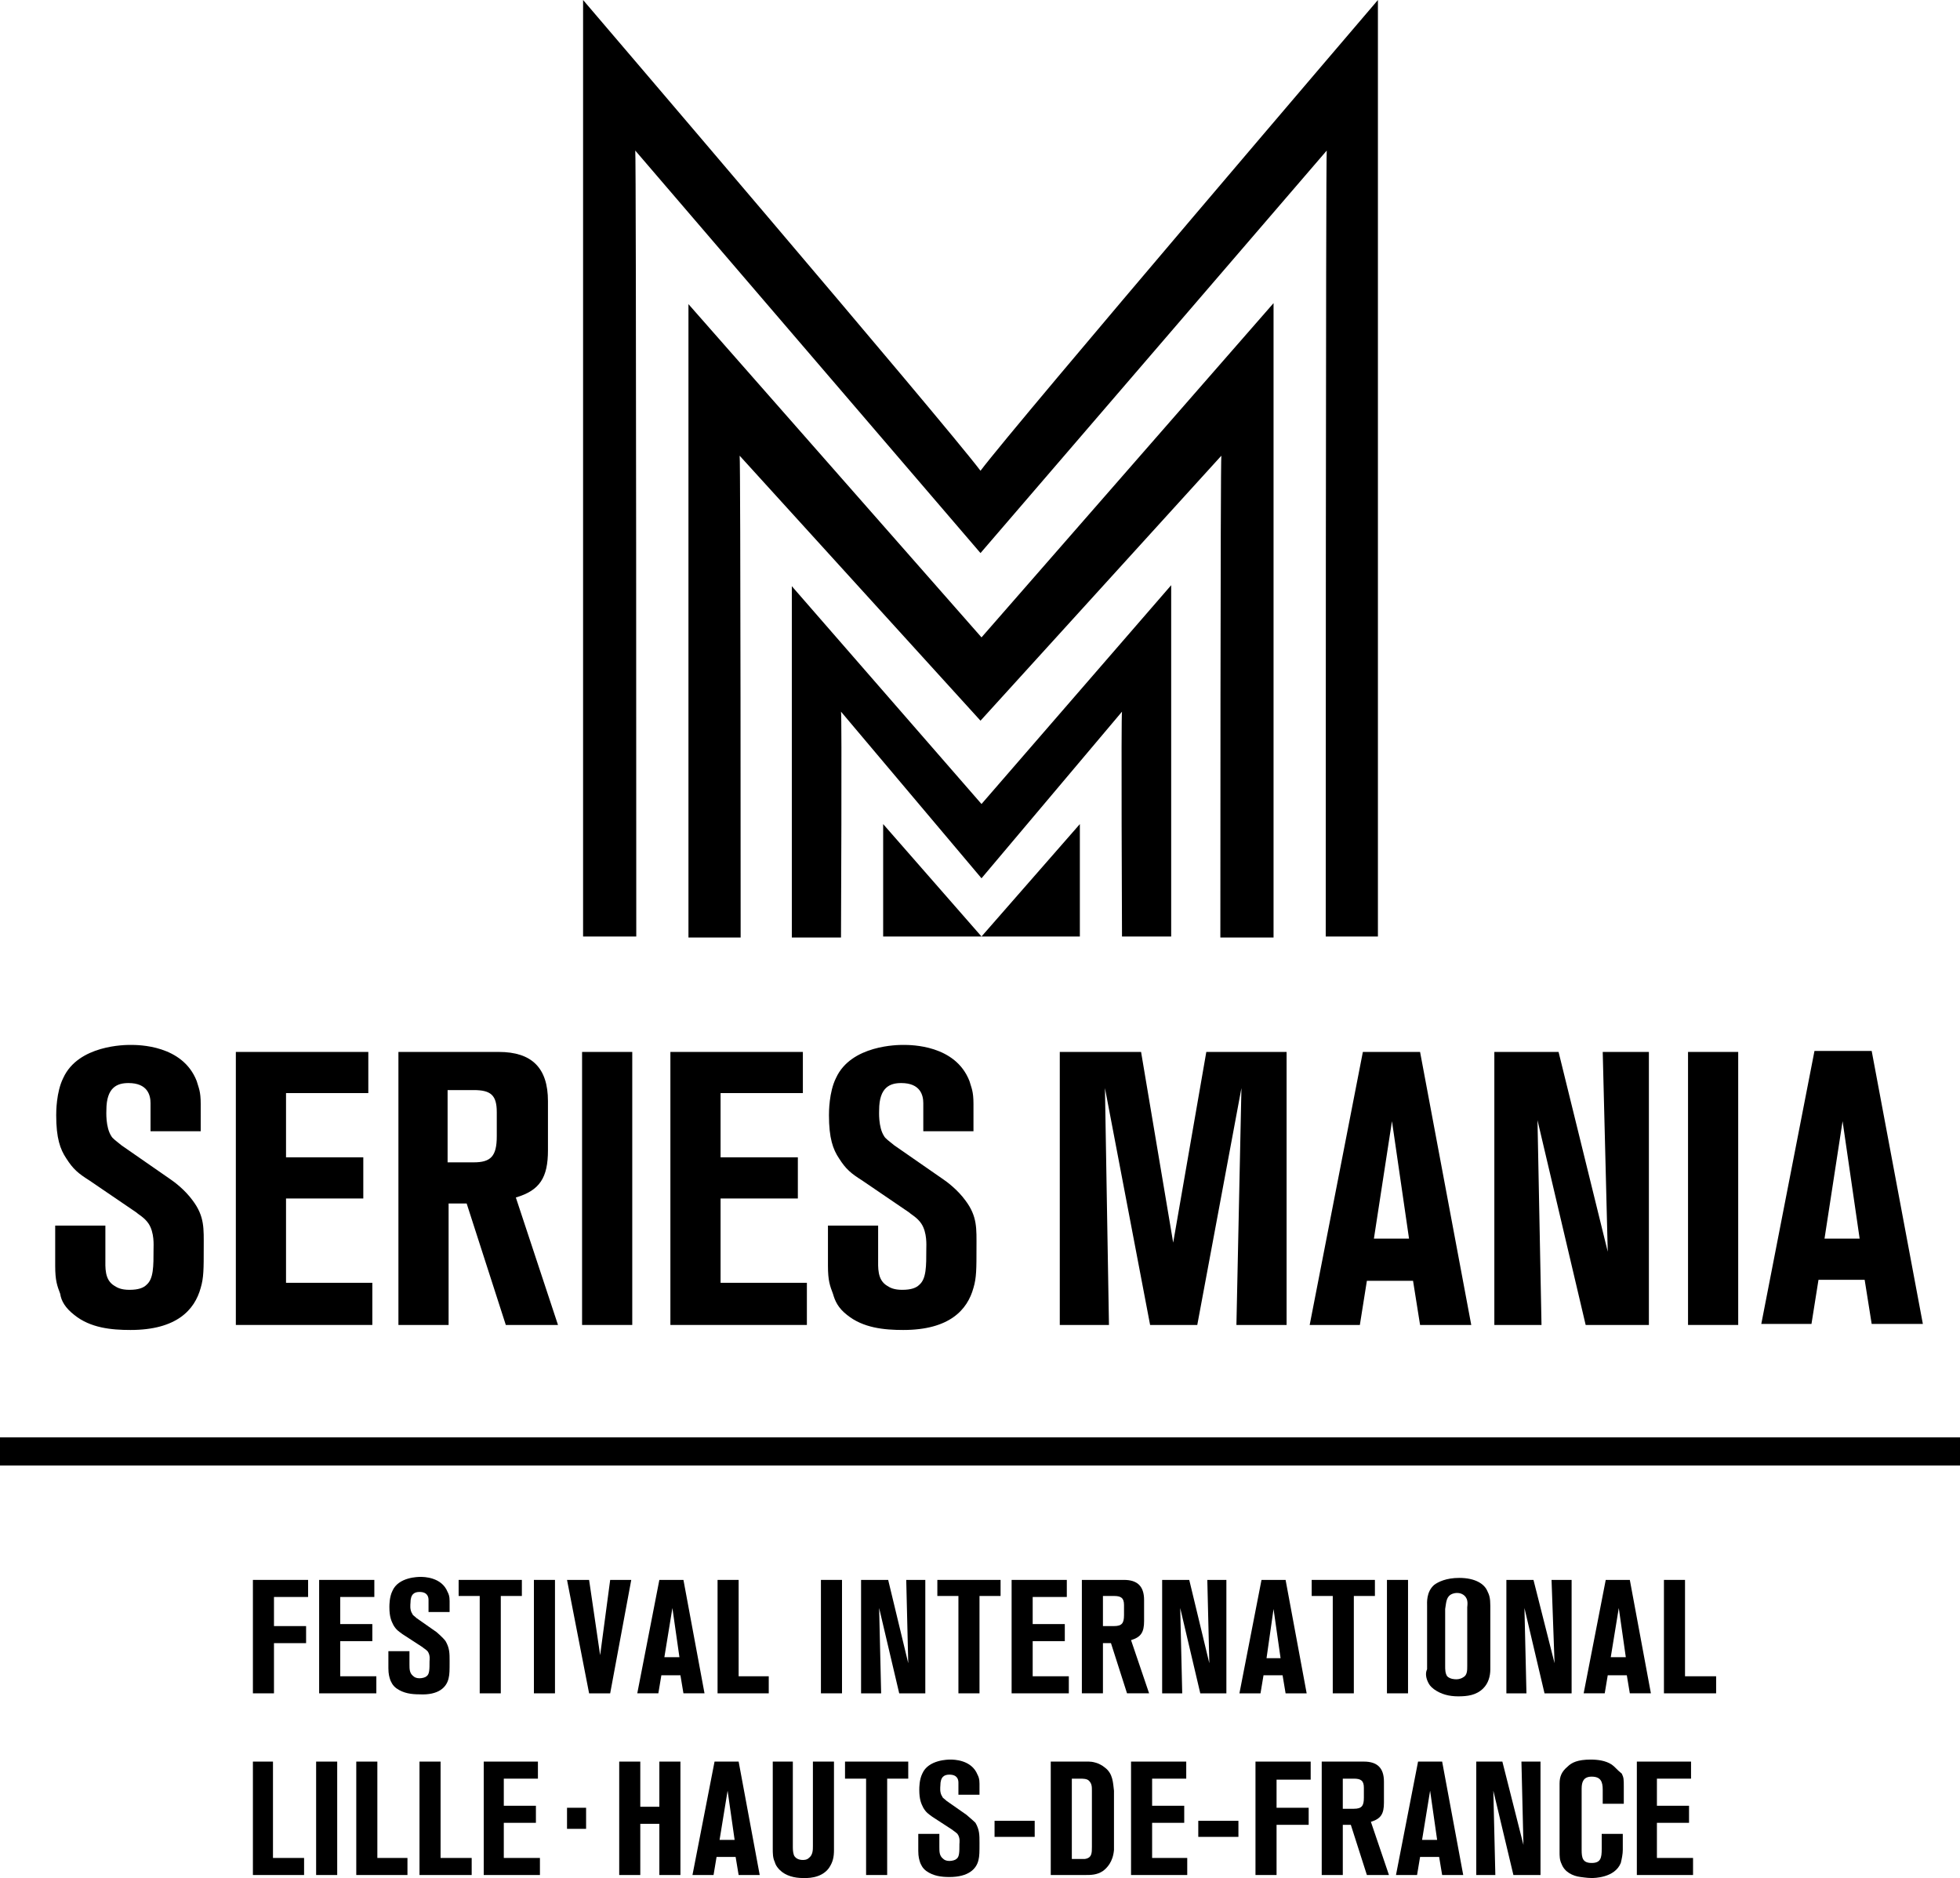 <?xml version="1.0" encoding="UTF-8"?>
<svg xmlns="http://www.w3.org/2000/svg" xmlns:xlink="http://www.w3.org/1999/xlink" version="1.1" id="Calque_1" x="0px" y="0px" viewBox="0 0 195.3 187.1" style="enable-background:new 0 0 195.3 187.1;" xml:space="preserve">
<style type="text/css">
	.st0{fill:#FFFF00;}
	.st1{fill:#00AFFF;}
	.st2{fill:#FFFFFF;}
</style>
<g>
	<path d="M126.9,93.3l0-63.1L97.8,63.5L68.6,30.3l0,63.1h5.2c0,0,0-47.8-0.1-48l24,26.4l24-26.4c-0.1,0.2-0.1,48-0.1,48H126.9z"></path>
	<path d="M63.4,93.3c0,0,0-78.1-0.1-78.3l34.4,40.1l34.5-40.1c-0.1,0.2-0.1,78.3-0.1,78.3h5.2l0-93.3c0,0-35.9,42-39.6,46.9   C94,42,58.1,0,58.1,0l0,93.3H63.4z"></path>
	<path d="M83.8,70.9l14,16.6l14-16.6c-0.1,0.2,0,22.4,0,22.4h4.9l0-35L97.8,80.1L78.9,58.4l0,35h4.9C83.8,93.3,83.9,71.1,83.8,70.9z   "></path>
	<polygon points="107.6,82.1 97.8,93.3 107.6,93.3  "></polygon>
	<polygon points="88,82.1 88,93.3 97.8,93.3  "></polygon>
	<polygon points="25.2,168.7 27.3,168.7 27.3,163.7 30.5,163.7 30.5,162 27.3,162 27.3,159.1 30.7,159.1 30.7,157.4 25.2,157.4  "></polygon>
	<polygon points="37.3,159.1 37.3,157.4 31.8,157.4 31.8,168.7 37.5,168.7 37.5,167 33.9,167 33.9,163.5 37.1,163.5 37.1,161.8    33.9,161.8 33.9,159.1  "></polygon>
	<path d="M44.7,167.2c0.1-0.4,0.1-0.8,0.1-1.7c0-0.8,0-1.3-0.4-2c-0.3-0.4-0.8-0.8-0.9-0.9l-2-1.4c-0.2-0.2-0.4-0.3-0.4-0.4   c-0.3-0.4-0.2-1-0.2-1.1c0-0.9,0.4-1.1,0.9-1.1c0.8,0,0.9,0.5,0.9,0.8v1.2h2.1v-1.1c0-0.5-0.1-0.7-0.2-0.9   c-0.6-1.5-2.4-1.5-2.7-1.5c-0.2,0-2.2,0-2.8,1.4c-0.3,0.6-0.3,1.4-0.3,1.6c0,1,0.2,1.4,0.4,1.8c0.3,0.5,0.5,0.6,0.9,0.9l2,1.3   c0.1,0.1,0.3,0.2,0.5,0.4c0.3,0.4,0.2,0.9,0.2,1c0,0.8,0,1.3-0.3,1.5c-0.1,0.1-0.4,0.2-0.7,0.2c-0.3,0-0.5-0.1-0.6-0.2   c-0.4-0.3-0.4-0.7-0.4-1.2v-1.3h-2.1v1.7c0,0.6,0.1,0.9,0.2,1.2c0.1,0.2,0.2,0.5,0.6,0.8c0.7,0.5,1.5,0.6,2.3,0.6   C43.7,168.9,44.5,168.1,44.7,167.2z"></path>
	<polygon points="49.9,168.7 49.9,159 52,159 52,157.4 45.7,157.4 45.7,159 47.8,159 47.8,168.7  "></polygon>
	<rect x="53.2" y="157.4" width="2.1" height="11.3"></rect>
	<polygon points="60.8,157.4 59.8,164.9 58.7,157.4 56.5,157.4 58.7,168.7 60.8,168.7 62.9,157.4  "></polygon>
	<path d="M68.1,157.4h-2.4l-2.2,11.3h2.1l0.3-1.8h1.9l0.3,1.8h2.1L68.1,157.4z M66.2,165.1l0.8-4.9l0.7,4.9H66.2z"></path>
	<polygon points="73.6,157.4 71.5,157.4 71.5,168.7 76.6,168.7 76.6,167 73.6,167  "></polygon>
	<rect x="81.8" y="157.4" width="2.1" height="11.3"></rect>
	<polygon points="85.8,157.4 85.8,168.7 87.8,168.7 87.6,160.2 89.6,168.7 92.2,168.7 92.2,157.4 90.3,157.4 90.5,165.7 88.5,157.4     "></polygon>
	<polygon points="97.6,168.7 97.6,159 99.7,159 99.7,157.4 93.4,157.4 93.4,159 95.5,159 95.5,168.7  "></polygon>
	<polygon points="106.3,159.1 106.3,157.4 100.8,157.4 100.8,168.7 106.5,168.7 106.5,167 102.9,167 102.9,163.5 106.1,163.5    106.1,161.8 102.9,161.8 102.9,159.1  "></polygon>
	<path d="M112.7,163.4c1-0.3,1.3-0.8,1.3-1.9v-2.1c0-1.4-0.7-2-2-2h-4.2v11.3h2.1v-5h0.8l1.6,5h2.2L112.7,163.4z M112,160.9   c0,0.8-0.2,1.1-1,1.1h-1.1v-3h1.1c0.7,0,1,0.2,1,0.9V160.9z"></path>
	<polygon points="115.8,157.4 115.8,168.7 117.8,168.7 117.6,160.2 119.6,168.7 122.2,168.7 122.2,157.4 120.3,157.4 120.5,165.7    118.5,157.4  "></polygon>
	<path d="M125.9,166.9h1.9l0.3,1.8h2.1l-2.1-11.3h-2.4l-2.2,11.3h2.1L125.9,166.9z M126.9,160.3l0.7,4.9h-1.4L126.9,160.3z"></path>
	<polygon points="134.9,168.7 134.9,159 137,159 137,157.4 130.7,157.4 130.7,159 132.8,159 132.8,168.7  "></polygon>
	<rect x="138.2" y="157.4" width="2.1" height="11.3"></rect>
	<path d="M142.3,167.6c0.1,0.2,0.2,0.4,0.6,0.7c0.7,0.5,1.5,0.7,2.4,0.7c0.9,0,1.8-0.1,2.5-0.8c0.5-0.5,0.7-1.2,0.7-1.9V160   c0-0.8-0.1-1.1-0.3-1.5c-0.3-0.7-1.2-1.3-2.8-1.3c-1.3,0-2.1,0.4-2.5,0.7c-0.8,0.7-0.7,1.8-0.7,2.1v6.3   C142,166.7,142.1,167.2,142.3,167.6z M144.5,158.9c0.3-0.2,0.6-0.2,0.7-0.2c0.5,0,0.8,0.3,0.9,0.5c0.2,0.3,0.1,0.9,0.1,0.9v5.9   c0,0.4,0,0.9-0.4,1.1c-0.3,0.2-0.6,0.2-0.7,0.2s-0.6,0-0.9-0.3c-0.2-0.3-0.2-0.7-0.2-1v-5.7C144.1,159.7,144.1,159.2,144.5,158.9z"></path>
	<polygon points="156.6,157.4 154.6,157.4 154.9,165.7 152.8,157.4 150.1,157.4 150.1,168.7 152.1,168.7 151.9,160.2 153.9,168.7    156.6,168.7  "></polygon>
	<path d="M162.4,157.4H160l-2.2,11.3h2.1l0.3-1.8h1.9l0.3,1.8h2.1L162.4,157.4z M160.5,165.1l0.8-4.9l0.7,4.9H160.5z"></path>
	<polygon points="167.9,157.4 165.8,157.4 165.8,168.7 171,168.7 171,167 167.9,167  "></polygon>
	<polygon points="27.2,175.5 25.2,175.5 25.2,186.8 30.3,186.8 30.3,185.1 27.2,185.1  "></polygon>
	<rect x="31.5" y="175.5" width="2.1" height="11.3"></rect>
	<polygon points="37.6,175.5 35.5,175.5 35.5,186.8 40.6,186.8 40.6,185.1 37.6,185.1  "></polygon>
	<polygon points="43.9,175.5 41.8,175.5 41.8,186.8 47,186.8 47,185.1 43.9,185.1  "></polygon>
	<polygon points="50.2,181.6 53.4,181.6 53.4,179.9 50.2,179.9 50.2,177.2 53.6,177.2 53.6,175.5 48.2,175.5 48.2,186.8 53.8,186.8    53.8,185.1 50.2,185.1  "></polygon>
	<rect x="56.5" y="180.1" width="1.9" height="2.1"></rect>
	<polygon points="65.7,180 63.8,180 63.8,175.5 61.7,175.5 61.7,186.8 63.8,186.8 63.8,181.7 65.7,181.7 65.7,186.8 67.8,186.8    67.8,175.5 65.7,175.5  "></polygon>
	<path d="M71.2,175.5L69,186.8h2.1l0.3-1.8h1.9l0.3,1.8h2.1l-2.1-11.3H71.2z M71.7,183.3l0.8-4.9l0.7,4.9H71.7z"></path>
	<path d="M81,183.9c0,0.4,0,0.9-0.4,1.2c-0.2,0.2-0.5,0.2-0.6,0.2c-0.1,0-0.7,0-0.9-0.5c-0.1-0.3-0.1-0.6-0.1-0.9v-8.4H77v8.7   c0,0.4,0,0.9,0.2,1.3c0.1,0.4,0.4,0.7,0.5,0.8c0.6,0.6,1.5,0.8,2.3,0.8c0.3,0,1.8,0.1,2.6-1c0.4-0.6,0.5-1.1,0.5-1.8v-8.8H81V183.9   z"></path>
	<polygon points="84.2,177.2 86.3,177.2 86.3,186.8 88.4,186.8 88.4,177.2 90.5,177.2 90.5,175.5 84.2,175.5  "></polygon>
	<path d="M96.3,180.8l-2-1.4c-0.2-0.2-0.4-0.3-0.4-0.4c-0.3-0.4-0.2-1-0.2-1.1c0-0.9,0.4-1.1,0.9-1.1c0.8,0,0.9,0.5,0.9,0.8v1.2h2.1   v-1.1c0-0.5-0.1-0.7-0.2-0.9c-0.6-1.5-2.4-1.5-2.7-1.5c-0.2,0-2.2,0-2.8,1.4c-0.3,0.6-0.3,1.4-0.3,1.6c0,1,0.2,1.4,0.4,1.8   c0.3,0.5,0.5,0.6,0.9,0.9l2,1.3c0.1,0.1,0.3,0.2,0.5,0.4c0.3,0.4,0.2,0.9,0.2,1c0,0.8,0,1.3-0.3,1.5c-0.1,0.1-0.4,0.2-0.7,0.2   c-0.3,0-0.5-0.1-0.6-0.2c-0.4-0.3-0.4-0.7-0.4-1.2v-1.3h-2.1v1.7c0,0.6,0.1,0.9,0.2,1.2c0.1,0.2,0.2,0.5,0.6,0.8   c0.7,0.5,1.5,0.6,2.3,0.6c1.9,0,2.7-0.8,2.9-1.7c0.1-0.4,0.1-0.8,0.1-1.7c0-0.8,0-1.3-0.4-2C96.9,181.3,96.4,180.9,96.3,180.8z"></path>
	<rect x="99.1" y="181.4" width="4" height="1.6"></rect>
	<path d="M110.1,176.1c-0.6-0.5-1.3-0.6-1.6-0.6h-3.8v11.3h3.4c0.6,0,1.2,0,1.8-0.4c0.4-0.3,1-0.9,1.1-2.1c0-0.2,0-0.4,0-0.6v-5.3   C110.9,177.6,110.9,176.7,110.1,176.1z M108.8,184c0,0.6,0,1.1-0.7,1.2c-0.2,0-0.4,0-0.6,0h-0.7v-8h0.8c0.3,0,0.7,0,0.9,0.2   c0.3,0.3,0.3,0.6,0.3,1V184z"></path>
	<polygon points="114.8,181.6 118,181.6 118,179.9 114.8,179.9 114.8,177.2 118.2,177.2 118.2,175.5 112.7,175.5 112.7,186.8    118.3,186.8 118.3,185.1 114.8,185.1  "></polygon>
	<rect x="119.4" y="181.4" width="4" height="1.6"></rect>
	<polygon points="125.1,186.8 127.2,186.8 127.2,181.8 130.4,181.8 130.4,180.1 127.2,180.1 127.2,177.3 130.6,177.3 130.6,175.5    125.1,175.5  "></polygon>
	<path d="M137.9,179.6v-2.1c0-1.4-0.7-2-2-2h-4.2v11.3h2.1v-5h0.8l1.6,5h2.2l-1.8-5.3C137.6,181.2,137.9,180.7,137.9,179.6z    M135.9,179.1c0,0.8-0.2,1.1-1,1.1h-1.1v-3h1.1c0.7,0,1,0.2,1,0.9V179.1z"></path>
	<path d="M141.3,175.5l-2.2,11.3h2.1l0.3-1.8h1.9l0.3,1.8h2.1l-2.1-11.3H141.3z M141.7,183.3l0.8-4.9l0.7,4.9H141.7z"></path>
	<polygon points="151.8,183.8 149.7,175.5 147.1,175.5 147.1,186.8 149,186.8 148.8,178.4 150.8,186.8 153.5,186.8 153.5,175.5    151.6,175.5  "></polygon>
	<path d="M160.6,175.8c-0.6-0.4-1.4-0.5-2.1-0.5c-1.3,0-1.9,0.3-2.3,0.7c-0.6,0.5-0.8,1-0.8,1.7c0,0.2,0,0.4,0,0.6v6.2   c0,0.4,0,0.8,0.2,1.2c0.3,0.8,1.1,1.2,1.9,1.3c0.1,0,0.6,0.1,1.1,0.1c0.2,0,2.3,0,2.9-1.5c0.1-0.4,0.2-0.9,0.2-1.3v-1.6h-2.1v1.5   c0,0.9-0.1,1.4-1,1.4c-0.9,0-1-0.5-1-1.3v-6.1c0-0.7,0.2-1.2,1-1.2c0.9,0,1.1,0.5,1.1,1.3v1.4h2.1v-1.7c0-0.7,0-0.9-0.2-1.3   C161.1,176.3,160.9,176,160.6,175.8z"></path>
	<polygon points="165.1,181.6 168.3,181.6 168.3,179.9 165.1,179.9 165.1,177.2 168.5,177.2 168.5,175.5 163.1,175.5 163.1,186.8    168.7,186.8 168.7,185.1 165.1,185.1  "></polygon>
	<path d="M7.4,131c1.6,1.3,3.7,1.5,5.6,1.5c4.6,0,6.4-2,7-4.2c0.3-1,0.3-1.9,0.3-4c0-1.9,0.1-3.1-1.1-4.7c-0.8-1.1-1.9-1.9-2.2-2.1   l-4.9-3.4c-0.5-0.4-0.9-0.7-1-0.9c-0.6-0.9-0.5-2.5-0.5-2.6c0-2.3,1.1-2.7,2.2-2.7c1.9,0,2.2,1.2,2.2,2v2.8h5V110   c0-1.3-0.2-1.6-0.4-2.3c-1.4-3.6-5.8-3.6-6.6-3.6c-0.5,0-5.2,0-6.7,3.3c-0.7,1.4-0.7,3.4-0.7,3.7c0,2.3,0.4,3.4,1,4.3   c0.7,1.1,1.2,1.5,2.3,2.2l4.7,3.2c0.2,0.2,0.8,0.5,1.2,1.1c0.6,0.9,0.5,2.2,0.5,2.5c0,1.8,0,3-0.7,3.6c-0.3,0.3-0.8,0.5-1.7,0.5   c-0.8,0-1.2-0.2-1.5-0.4c-1-0.6-0.9-1.8-0.9-2.8v-3.2h-5v4c0,1.5,0.2,2,0.5,2.8C6.1,129.6,6.5,130.3,7.4,131z"></path>
	<polygon points="37.1,127.8 28.5,127.8 28.5,119.4 36.2,119.4 36.2,115.3 28.5,115.3 28.5,108.9 36.7,108.9 36.7,104.8 23.5,104.8    23.5,132 37.1,132  "></polygon>
	<path d="M44.6,119.9h1.9l3.9,12.1h5.2l-4.2-12.7c2.4-0.7,3.2-2,3.2-4.7v-4.9c0-3.3-1.6-4.9-4.9-4.9h-10V132h5V119.9z M44.6,108.6   h2.6c1.7,0,2.3,0.5,2.3,2.2v2.4c0,2-0.6,2.6-2.3,2.6h-2.6V108.6z"></path>
	<rect x="58" y="104.8" width="5" height="27.2"></rect>
	<polygon points="66.8,132 80.4,132 80.4,127.8 71.8,127.8 71.8,119.4 79.5,119.4 79.5,115.3 71.8,115.3 71.8,108.9 80,108.9    80,104.8 66.8,104.8  "></polygon>
	<path d="M84.4,131c1.6,1.3,3.7,1.5,5.6,1.5c4.6,0,6.4-2,7-4.2c0.3-1,0.3-1.9,0.3-4c0-1.9,0.1-3.1-1.1-4.7c-0.8-1.1-1.9-1.9-2.2-2.1   l-4.9-3.4c-0.5-0.4-0.9-0.7-1-0.9c-0.6-0.9-0.5-2.5-0.5-2.6c0-2.3,1.1-2.7,2.2-2.7c1.9,0,2.2,1.2,2.2,2v2.8h5V110   c0-1.3-0.2-1.6-0.4-2.3c-1.4-3.6-5.8-3.6-6.6-3.6c-0.5,0-5.2,0-6.7,3.3c-0.7,1.4-0.7,3.4-0.7,3.7c0,2.3,0.4,3.4,1,4.3   c0.7,1.1,1.2,1.5,2.3,2.2l4.7,3.2c0.2,0.2,0.8,0.5,1.2,1.1c0.6,0.9,0.5,2.2,0.5,2.5c0,1.8,0,3-0.7,3.6c-0.3,0.3-0.8,0.5-1.7,0.5   c-0.8,0-1.2-0.2-1.5-0.4c-1-0.6-0.9-1.8-0.9-2.8v-3.2h-5v4c0,1.5,0.2,2,0.5,2.8C83.2,129.6,83.5,130.3,84.4,131z"></path>
	<rect x="0" y="143.2" width="195.3" height="2.8"></rect>
	<polygon points="128.2,132 128.2,104.8 120.2,104.8 116.9,123.8 113.7,104.8 105.6,104.8 105.6,132 110.5,132 110.1,108.4    114.6,132 119.3,132 123.7,108.4 123.2,132  "></polygon>
	<path d="M130.5,132h5l0.7-4.4h4.6l0.7,4.4h5.1l-5.1-27.2h-5.7L130.5,132z M138.7,111.7l1.7,11.7h-3.5L138.7,111.7z"></path>
	<polygon points="153.2,111.6 158,132 164.3,132 164.3,104.8 159.7,104.8 160.2,124.7 155.3,104.8 148.9,104.8 148.9,132 153.6,132     "></polygon>
	<rect x="168.2" y="104.8" width="5" height="27.2"></rect>
	<path d="M181.2,127.5h4.6l0.7,4.4h5.1l-5.1-27.2h-5.7l-5.3,27.2h5L181.2,127.5z M183.6,111.7l1.7,11.7h-3.5L183.6,111.7z"></path>
</g>
</svg>
